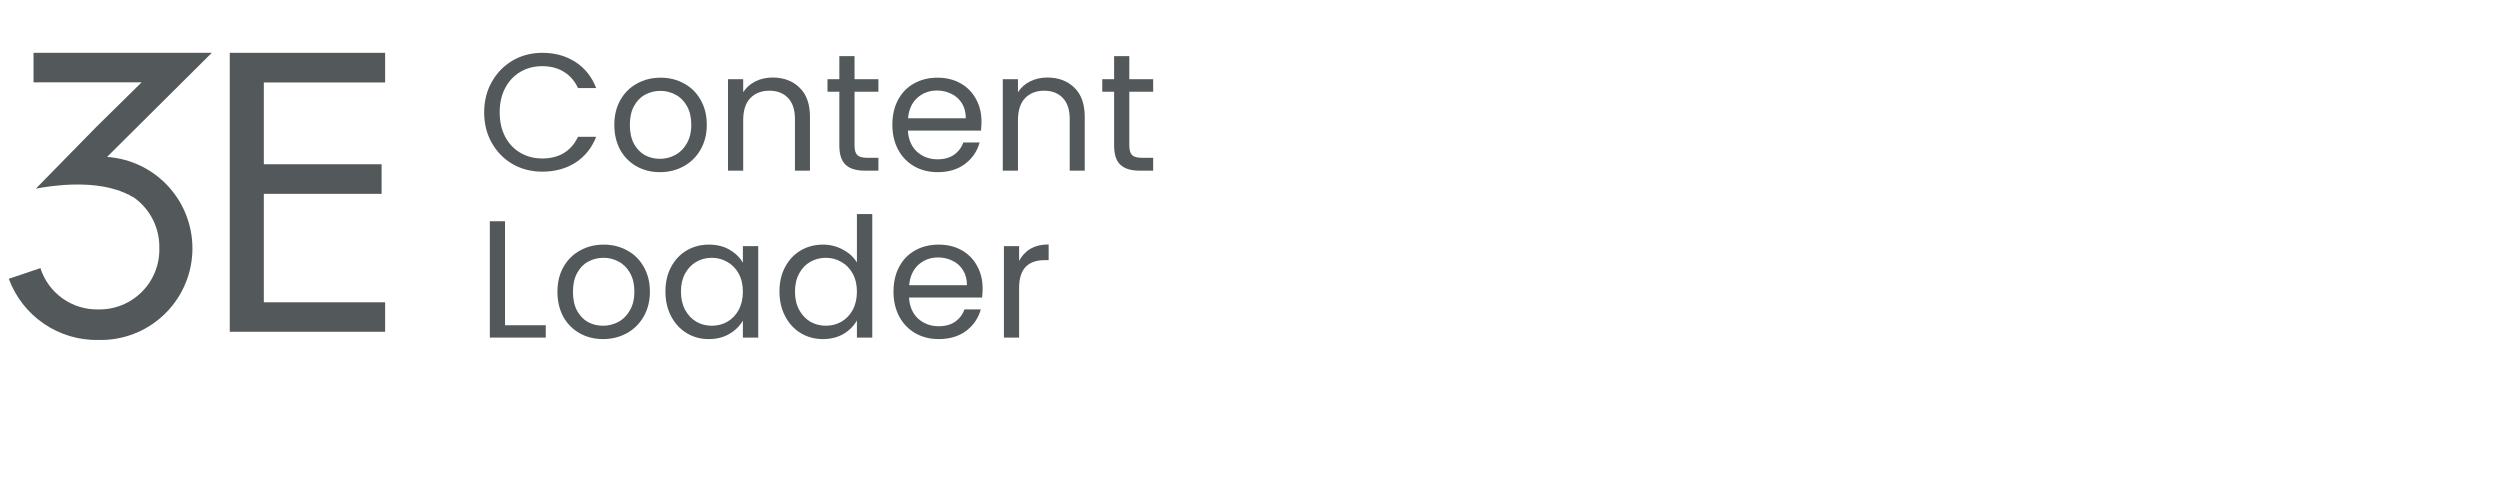 <svg width="284" height="57" viewBox="0 0 284 57" fill="none" xmlns="http://www.w3.org/2000/svg">
<path d="M43.75 34.34H29.97V22.02H43.35V18.66H29.97V9.37H43.75V6H26.1V37.69H43.75V34.34Z" fill="#53585A"/>
<path d="M12.17 17.82L24.06 6H3.81V9.35H16.09L10.93 14.43L4.07 21.43C4.19 21.43 9.29 20.28 13.29 21.58L13.67 21.71L14.12 21.89L14.47 22.06H14.53C14.705 22.151 14.876 22.251 15.04 22.36H15.1C16.041 23 16.808 23.865 17.332 24.876C17.856 25.887 18.12 27.012 18.1 28.15C18.127 29.071 17.967 29.987 17.63 30.844C17.292 31.701 16.784 32.481 16.135 33.135C15.487 33.79 14.713 34.306 13.86 34.652C13.006 34.999 12.091 35.168 11.17 35.15C9.714 35.183 8.287 34.744 7.101 33.898C5.915 33.053 5.034 31.847 4.59 30.46L1 31.67C1.765 33.746 3.16 35.531 4.988 36.777C6.816 38.023 8.988 38.667 11.2 38.62C13.917 38.686 16.552 37.686 18.542 35.835C20.532 33.984 21.718 31.428 21.849 28.713C21.98 25.999 21.044 23.34 19.241 21.307C17.438 19.273 14.911 18.026 12.2 17.83" fill="#53585A"/>
<path d="M115.771 29.647C116.074 29.053 116.504 28.591 117.06 28.263C117.629 27.934 118.318 27.77 119.127 27.77V29.552H118.672C116.738 29.552 115.771 30.601 115.771 32.7V38.351H114.045V27.959H115.771V29.647Z" fill="#53585A"/>
<path d="M111.627 32.756C111.627 33.085 111.608 33.433 111.57 33.799H103.264C103.328 34.823 103.675 35.626 104.307 36.208C104.952 36.776 105.73 37.061 106.64 37.061C107.386 37.061 108.005 36.89 108.498 36.549C109.004 36.195 109.358 35.727 109.56 35.146H111.418C111.14 36.144 110.584 36.96 109.75 37.592C108.915 38.211 107.879 38.521 106.64 38.521C105.654 38.521 104.769 38.3 103.985 37.857C103.214 37.415 102.607 36.789 102.165 35.98C101.722 35.158 101.501 34.21 101.501 33.136C101.501 32.061 101.716 31.119 102.146 30.31C102.576 29.501 103.176 28.882 103.947 28.452C104.731 28.009 105.628 27.788 106.64 27.788C107.626 27.788 108.498 28.003 109.257 28.433C110.015 28.863 110.597 29.457 111.001 30.215C111.418 30.961 111.627 31.808 111.627 32.756ZM109.845 32.396C109.845 31.739 109.699 31.176 109.408 30.708C109.118 30.228 108.719 29.868 108.214 29.628C107.721 29.375 107.171 29.248 106.564 29.248C105.692 29.248 104.946 29.526 104.326 30.083C103.72 30.639 103.372 31.41 103.283 32.396H109.845Z" fill="#53585A"/>
<path d="M88.547 33.116C88.547 32.054 88.762 31.125 89.192 30.328C89.621 29.519 90.209 28.894 90.955 28.451C91.714 28.009 92.561 27.788 93.496 27.788C94.305 27.788 95.057 27.977 95.753 28.356C96.448 28.723 96.979 29.21 97.346 29.817V24.317H99.09V38.35H97.346V36.397C97.004 37.016 96.499 37.528 95.829 37.932C95.159 38.324 94.375 38.52 93.477 38.52C92.554 38.52 91.714 38.293 90.955 37.838C90.209 37.383 89.621 36.744 89.192 35.922C88.762 35.101 88.547 34.165 88.547 33.116ZM97.346 33.135C97.346 32.351 97.188 31.669 96.871 31.087C96.555 30.506 96.126 30.063 95.582 29.76C95.051 29.444 94.463 29.286 93.819 29.286C93.174 29.286 92.586 29.437 92.055 29.741C91.524 30.044 91.1 30.486 90.784 31.068C90.468 31.65 90.31 32.332 90.31 33.116C90.31 33.912 90.468 34.608 90.784 35.202C91.1 35.783 91.524 36.232 92.055 36.548C92.586 36.852 93.174 37.003 93.819 37.003C94.463 37.003 95.051 36.852 95.582 36.548C96.126 36.232 96.555 35.783 96.871 35.202C97.188 34.608 97.346 33.919 97.346 33.135Z" fill="#53585A"/>
<path d="M75.593 33.117C75.593 32.055 75.808 31.125 76.237 30.329C76.667 29.52 77.255 28.894 78.001 28.452C78.76 28.009 79.6 27.788 80.523 27.788C81.433 27.788 82.223 27.984 82.893 28.376C83.563 28.768 84.063 29.261 84.391 29.855V27.959H86.136V38.35H84.391V36.416C84.05 37.023 83.538 37.529 82.855 37.933C82.185 38.325 81.402 38.521 80.504 38.521C79.581 38.521 78.747 38.293 78.001 37.838C77.255 37.383 76.667 36.745 76.237 35.923C75.808 35.101 75.593 34.166 75.593 33.117ZM84.391 33.136C84.391 32.352 84.233 31.669 83.917 31.088C83.601 30.506 83.171 30.064 82.628 29.76C82.097 29.444 81.509 29.286 80.864 29.286C80.22 29.286 79.632 29.438 79.101 29.741C78.57 30.045 78.146 30.487 77.83 31.069C77.514 31.65 77.356 32.333 77.356 33.117C77.356 33.913 77.514 34.608 77.83 35.203C78.146 35.784 78.57 36.233 79.101 36.549C79.632 36.852 80.22 37.004 80.864 37.004C81.509 37.004 82.097 36.852 82.628 36.549C83.171 36.233 83.601 35.784 83.917 35.203C84.233 34.608 84.391 33.919 84.391 33.136Z" fill="#53585A"/>
<path d="M68.501 38.521C67.528 38.521 66.643 38.3 65.846 37.857C65.062 37.415 64.443 36.789 63.988 35.98C63.545 35.158 63.324 34.21 63.324 33.136C63.324 32.074 63.552 31.138 64.007 30.329C64.475 29.507 65.107 28.882 65.903 28.452C66.7 28.009 67.591 27.788 68.577 27.788C69.563 27.788 70.454 28.009 71.251 28.452C72.047 28.882 72.673 29.501 73.128 30.31C73.596 31.119 73.829 32.061 73.829 33.136C73.829 34.21 73.589 35.158 73.109 35.98C72.641 36.789 72.003 37.415 71.194 37.857C70.385 38.3 69.487 38.521 68.501 38.521ZM68.501 37.004C69.12 37.004 69.702 36.858 70.246 36.568C70.789 36.277 71.225 35.841 71.554 35.259C71.895 34.678 72.066 33.97 72.066 33.136C72.066 32.301 71.902 31.593 71.573 31.012C71.244 30.43 70.814 30 70.284 29.722C69.752 29.431 69.177 29.286 68.558 29.286C67.926 29.286 67.344 29.431 66.813 29.722C66.295 30 65.878 30.43 65.562 31.012C65.246 31.593 65.088 32.301 65.088 33.136C65.088 33.983 65.239 34.697 65.543 35.278C65.859 35.86 66.276 36.296 66.794 36.587C67.313 36.865 67.882 37.004 68.501 37.004Z" fill="#53585A"/>
<path d="M57.371 36.947H61.998V38.35H55.645V25.133H57.371V36.947Z" fill="#53585A"/>
<path d="M128.289 10.418V16.543C128.289 17.049 128.396 17.409 128.611 17.624C128.826 17.826 129.199 17.927 129.73 17.927H131V19.387H129.445C128.485 19.387 127.764 19.166 127.284 18.724C126.803 18.281 126.563 17.554 126.563 16.543V10.418H125.217V8.996H126.563V6.379H128.289V8.996H131V10.418H128.289Z" fill="#53585A"/>
<path d="M118.978 8.807C120.242 8.807 121.266 9.192 122.05 9.963C122.834 10.722 123.226 11.822 123.226 13.263V19.388H121.519V13.509C121.519 12.473 121.26 11.683 120.742 11.139C120.223 10.583 119.515 10.305 118.618 10.305C117.708 10.305 116.981 10.589 116.437 11.158C115.906 11.727 115.641 12.555 115.641 13.642V19.388H113.915V8.996H115.641V10.475C115.982 9.944 116.443 9.534 117.025 9.243C117.619 8.952 118.27 8.807 118.978 8.807Z" fill="#53585A"/>
<path d="M111.498 13.793C111.498 14.122 111.479 14.47 111.441 14.836H103.136C103.199 15.86 103.546 16.663 104.179 17.245C104.823 17.814 105.601 18.098 106.511 18.098C107.257 18.098 107.876 17.927 108.369 17.586C108.875 17.232 109.229 16.764 109.431 16.183H111.289C111.011 17.181 110.455 17.997 109.621 18.629C108.786 19.248 107.75 19.558 106.511 19.558C105.525 19.558 104.64 19.337 103.856 18.894C103.085 18.452 102.478 17.826 102.036 17.017C101.593 16.195 101.372 15.247 101.372 14.173C101.372 13.098 101.587 12.156 102.017 11.347C102.447 10.538 103.047 9.919 103.818 9.489C104.602 9.046 105.5 8.825 106.511 8.825C107.497 8.825 108.369 9.04 109.128 9.47C109.886 9.9 110.468 10.494 110.872 11.252C111.289 11.998 111.498 12.845 111.498 13.793ZM109.716 13.433C109.716 12.776 109.57 12.213 109.279 11.745C108.989 11.265 108.59 10.905 108.085 10.665C107.592 10.412 107.042 10.285 106.435 10.285C105.563 10.285 104.817 10.563 104.197 11.12C103.591 11.676 103.243 12.447 103.155 13.433H109.716Z" fill="#53585A"/>
<path d="M97.075 10.418V16.543C97.075 17.049 97.182 17.409 97.397 17.624C97.612 17.826 97.985 17.927 98.516 17.927H99.787V19.387H98.232C97.271 19.387 96.55 19.166 96.07 18.724C95.59 18.281 95.349 17.554 95.349 16.543V10.418H94.003V8.996H95.349V6.379H97.075V8.996H99.787V10.418H97.075Z" fill="#53585A"/>
<path d="M87.764 8.807C89.028 8.807 90.052 9.192 90.836 9.963C91.62 10.722 92.012 11.822 92.012 13.263V19.388H90.305V13.509C90.305 12.473 90.046 11.683 89.528 11.139C89.009 10.583 88.302 10.305 87.404 10.305C86.494 10.305 85.767 10.589 85.223 11.158C84.692 11.727 84.427 12.555 84.427 13.642V19.388H82.701V8.996H84.427V10.475C84.768 9.944 85.23 9.534 85.811 9.243C86.405 8.952 87.056 8.807 87.764 8.807Z" fill="#53585A"/>
<path d="M74.964 19.558C73.99 19.558 73.106 19.337 72.309 18.894C71.525 18.452 70.906 17.826 70.451 17.017C70.008 16.195 69.787 15.247 69.787 14.173C69.787 13.111 70.015 12.175 70.47 11.366C70.938 10.544 71.57 9.919 72.366 9.489C73.162 9.046 74.054 8.825 75.04 8.825C76.026 8.825 76.917 9.046 77.713 9.489C78.51 9.919 79.136 10.538 79.591 11.347C80.058 12.156 80.292 13.098 80.292 14.173C80.292 15.247 80.052 16.195 79.572 17.017C79.104 17.826 78.466 18.452 77.657 18.894C76.847 19.337 75.95 19.558 74.964 19.558ZM74.964 18.041C75.583 18.041 76.165 17.896 76.708 17.605C77.252 17.314 77.688 16.878 78.017 16.296C78.358 15.715 78.529 15.007 78.529 14.173C78.529 13.338 78.365 12.63 78.036 12.049C77.707 11.467 77.277 11.037 76.746 10.759C76.215 10.469 75.64 10.323 75.021 10.323C74.389 10.323 73.807 10.469 73.276 10.759C72.758 11.037 72.341 11.467 72.025 12.049C71.709 12.63 71.551 13.338 71.551 14.173C71.551 15.02 71.702 15.734 72.006 16.315C72.322 16.897 72.739 17.333 73.257 17.624C73.776 17.902 74.344 18.041 74.964 18.041Z" fill="#53585A"/>
<path d="M55 12.77C55 11.48 55.291 10.323 55.872 9.299C56.454 8.263 57.244 7.454 58.243 6.872C59.254 6.291 60.373 6 61.599 6C63.04 6 64.298 6.348 65.373 7.043C66.447 7.738 67.231 8.724 67.724 10.001H65.657C65.29 9.205 64.759 8.592 64.064 8.162C63.382 7.732 62.56 7.517 61.599 7.517C60.676 7.517 59.848 7.732 59.115 8.162C58.382 8.592 57.806 9.205 57.389 10.001C56.972 10.785 56.764 11.708 56.764 12.77C56.764 13.819 56.972 14.742 57.389 15.538C57.806 16.322 58.382 16.929 59.115 17.359C59.848 17.788 60.676 18.003 61.599 18.003C62.56 18.003 63.382 17.795 64.064 17.378C64.759 16.948 65.29 16.335 65.657 15.538H67.724C67.231 16.802 66.447 17.782 65.373 18.477C64.298 19.16 63.04 19.501 61.599 19.501C60.373 19.501 59.254 19.217 58.243 18.648C57.244 18.067 56.454 17.264 55.872 16.24C55.291 15.216 55 14.059 55 12.77Z" fill="#53585A"/>
</svg>
